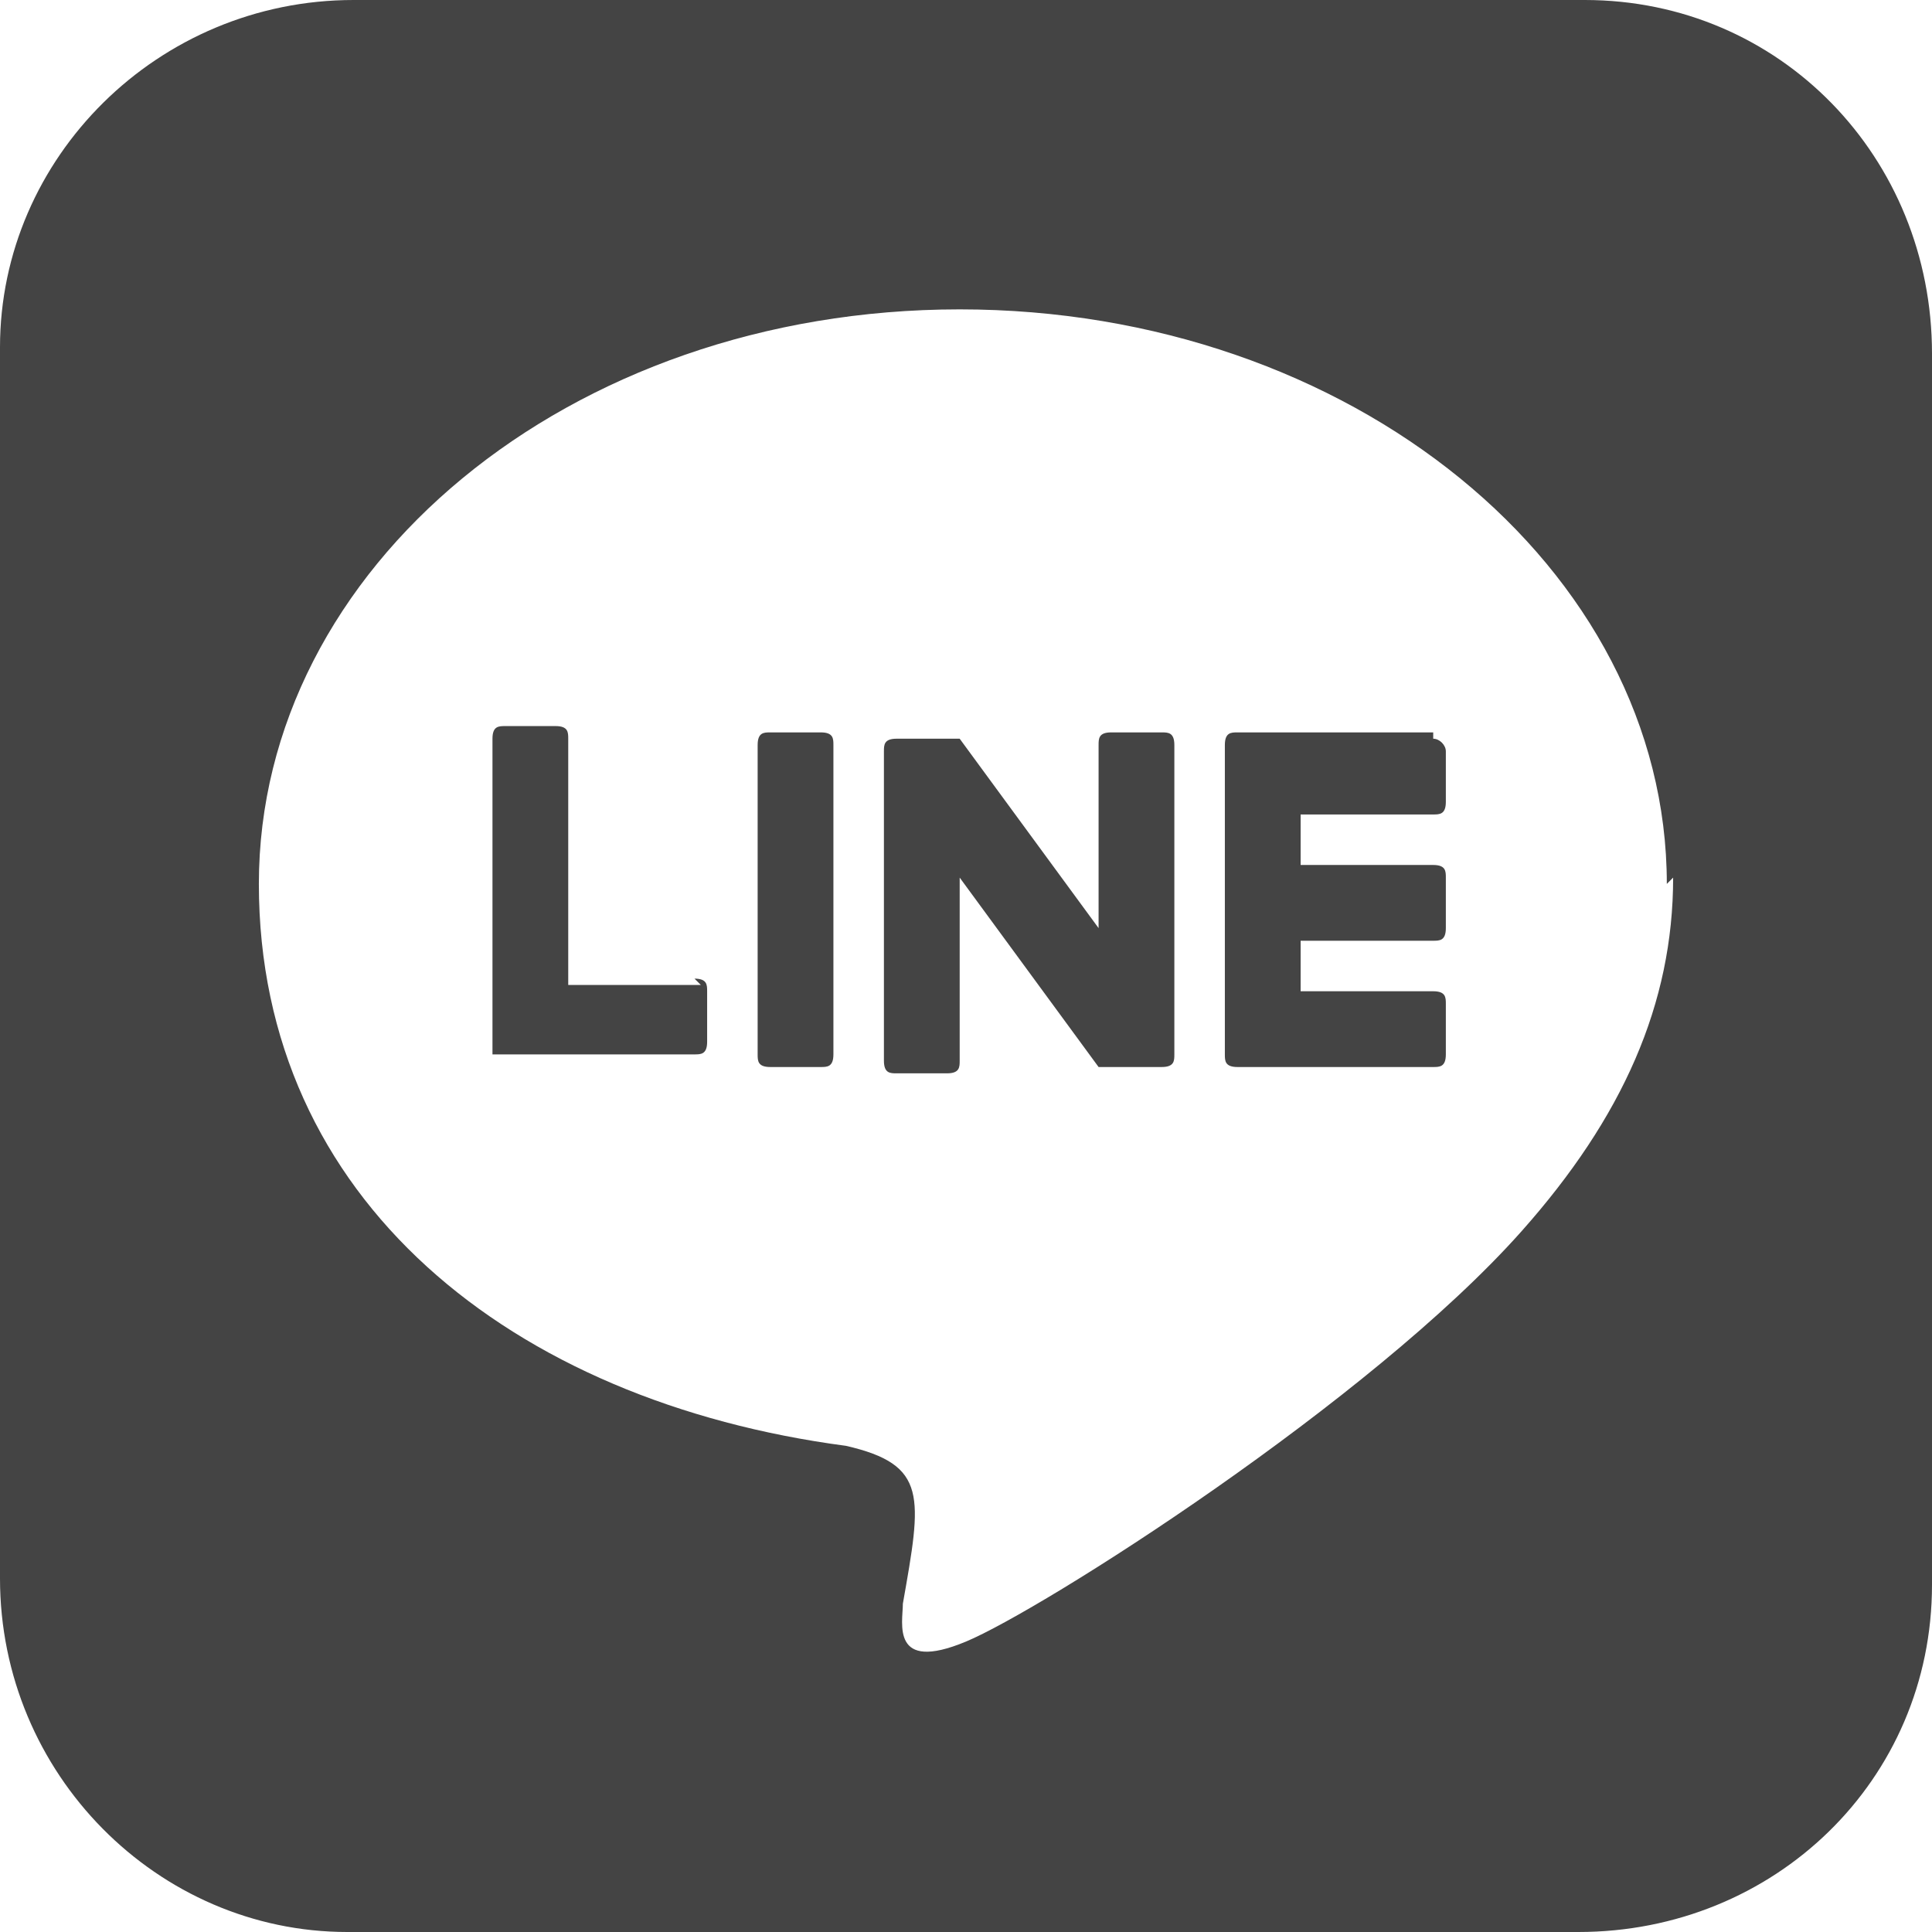 <?xml version="1.0" encoding="UTF-8"?>
<svg id="Layer_1" data-name="Layer 1" xmlns="http://www.w3.org/2000/svg" version="1.1" viewBox="0 0 30.6 30.6">
  <defs>
    <style>
      .cls-1 {
        fill: #444;
        stroke-width: 0px;
      }
    </style>
  </defs>
  <path class="cls-1" d="M18.6,11.8v4.9c0,.1,0,.2-.2.2h-.8c0,0-.1,0-.2,0l-2.2-3v2.9c0,.1,0,.2-.2.2h-.8c-.1,0-.2,0-.2-.2v-4.9c0-.1,0-.2.2-.2h.8c0,0,.1,0,.2,0l2.2,3v-2.9c0-.1,0-.2.2-.2h.8c.1,0,.2,0,.2.2h0ZM13,11.6h-.8c-.1,0-.2,0-.2.2v4.9c0,.1,0,.2.2.2h.8c.1,0,.2,0,.2-.2v-4.9c0-.1,0-.2-.2-.2ZM11.1,15.6h-2.1v-3.9c0-.1,0-.2-.2-.2h-.8c-.1,0-.2,0-.2.2v4.9c0,0,0,.1,0,.1,0,0,0,0,.1,0h3.1c.1,0,.2,0,.2-.2v-.8c0-.1,0-.2-.2-.2h0ZM22.7,11.6h-3.1c-.1,0-.2,0-.2.2v4.9c0,.1,0,.2.2.2h3.1c.1,0,.2,0,.2-.2v-.8c0-.1,0-.2-.2-.2h-2.1v-.8h2.1c.1,0,.2,0,.2-.2v-.8c0-.1,0-.2-.2-.2h-2.1v-.8h2.1c.1,0,.2,0,.2-.2v-.8c0-.1-.1-.2-.2-.2h0ZM30.6,5.6v19.5c0,3.1-2.5,5.5-5.6,5.5H5.5C2.5,30.6,0,28.1,0,25V5.5C0,2.5,2.5,0,5.6,0h19.5c3.1,0,5.5,2.5,5.5,5.6ZM26.4,14c0-5-5-9.1-11.2-9.1S4.1,9,4.1,14s4,8.2,9.3,8.9c1.3.3,1.2.8.9,2.5,0,.3-.2,1.1,1,.6,1.2-.5,6.4-3.8,8.8-6.5,1.6-1.8,2.4-3.6,2.4-5.6h0Z"/>
</svg>
